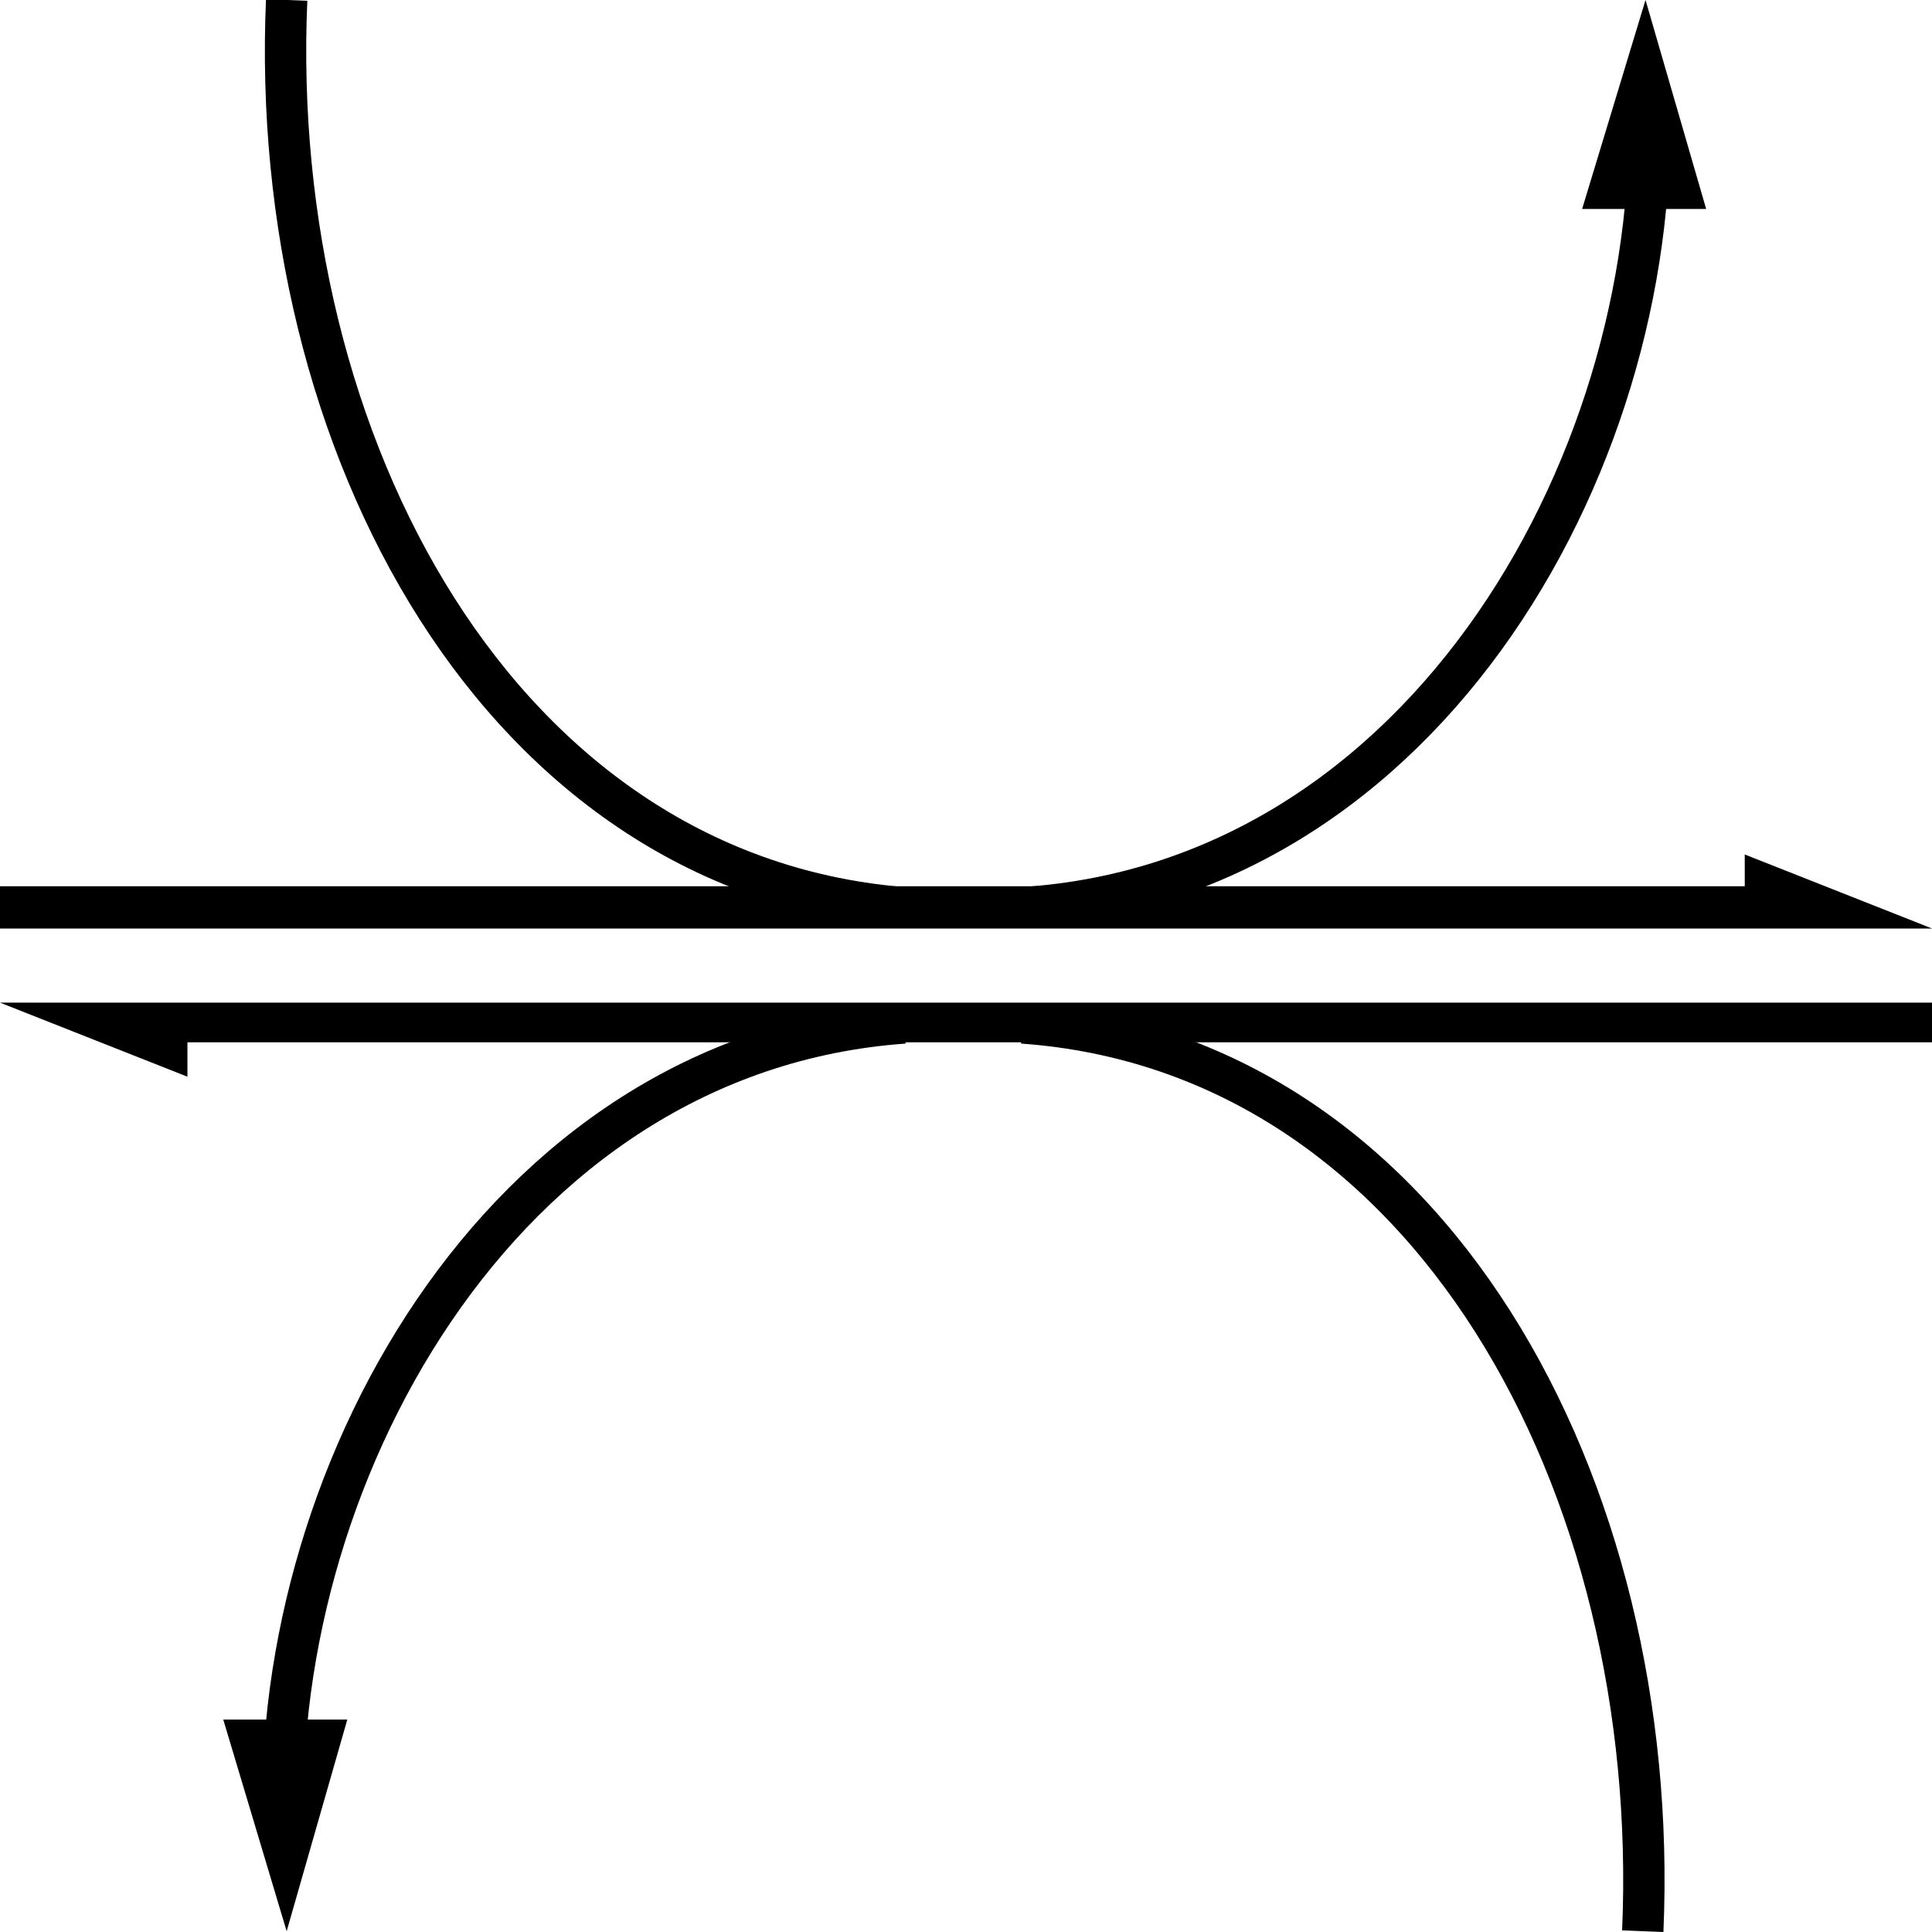 <?xml version="1.0" encoding="utf-8"?>
<!DOCTYPE svg PUBLIC "-//W3C//DTD SVG 1.1//EN" "http://www.w3.org/Graphics/SVG/1.1/DTD/svg11.dtd">
<svg version="1.1" xmlns="http://www.w3.org/2000/svg"
width="75px"
height="75px"
><g transform="matrix(1.07 0 0 1.027 -5.243 -4.212)">
<path fill="none" stroke="#000" stroke-width="1.5" d="M42,42.8 c14.8,1.1,23.2,17.5,22.5,34.3"/>
<path fill="none" stroke="#000" stroke-width="1.5" d="M37.7,42.8 c-14.8,1.1-23.2,17.5-22.5,31"/>
<path fill="none" stroke="#000" stroke-width="1.5" d="M37.9,38.4 C23,37.3,14.6,20.8,15.3,4.1"/>
<path fill="none" stroke="#000" stroke-width="1.5" d="M41.7,38.4 c15.1-0.8,23.7-17.4,23-31"/>
<polygon points="75,42 11.7,42 4.9,42 11.7,44.8 11.7,43.5 75,43.5 75,42"/>
<polygon points="68.2,36.4 68.2,37.6 4.9,37.6 4.9,39.2 68.2,39.2 75,39.2 68.2,36.4"/>
<polygon points="17.5,69.1 13,69.1 15.3,77.1 17.5,69.1"/>
<polygon points="64.6,4.1 62.3,12 66.8,12 64.6,4.1"/>
</g></svg>
